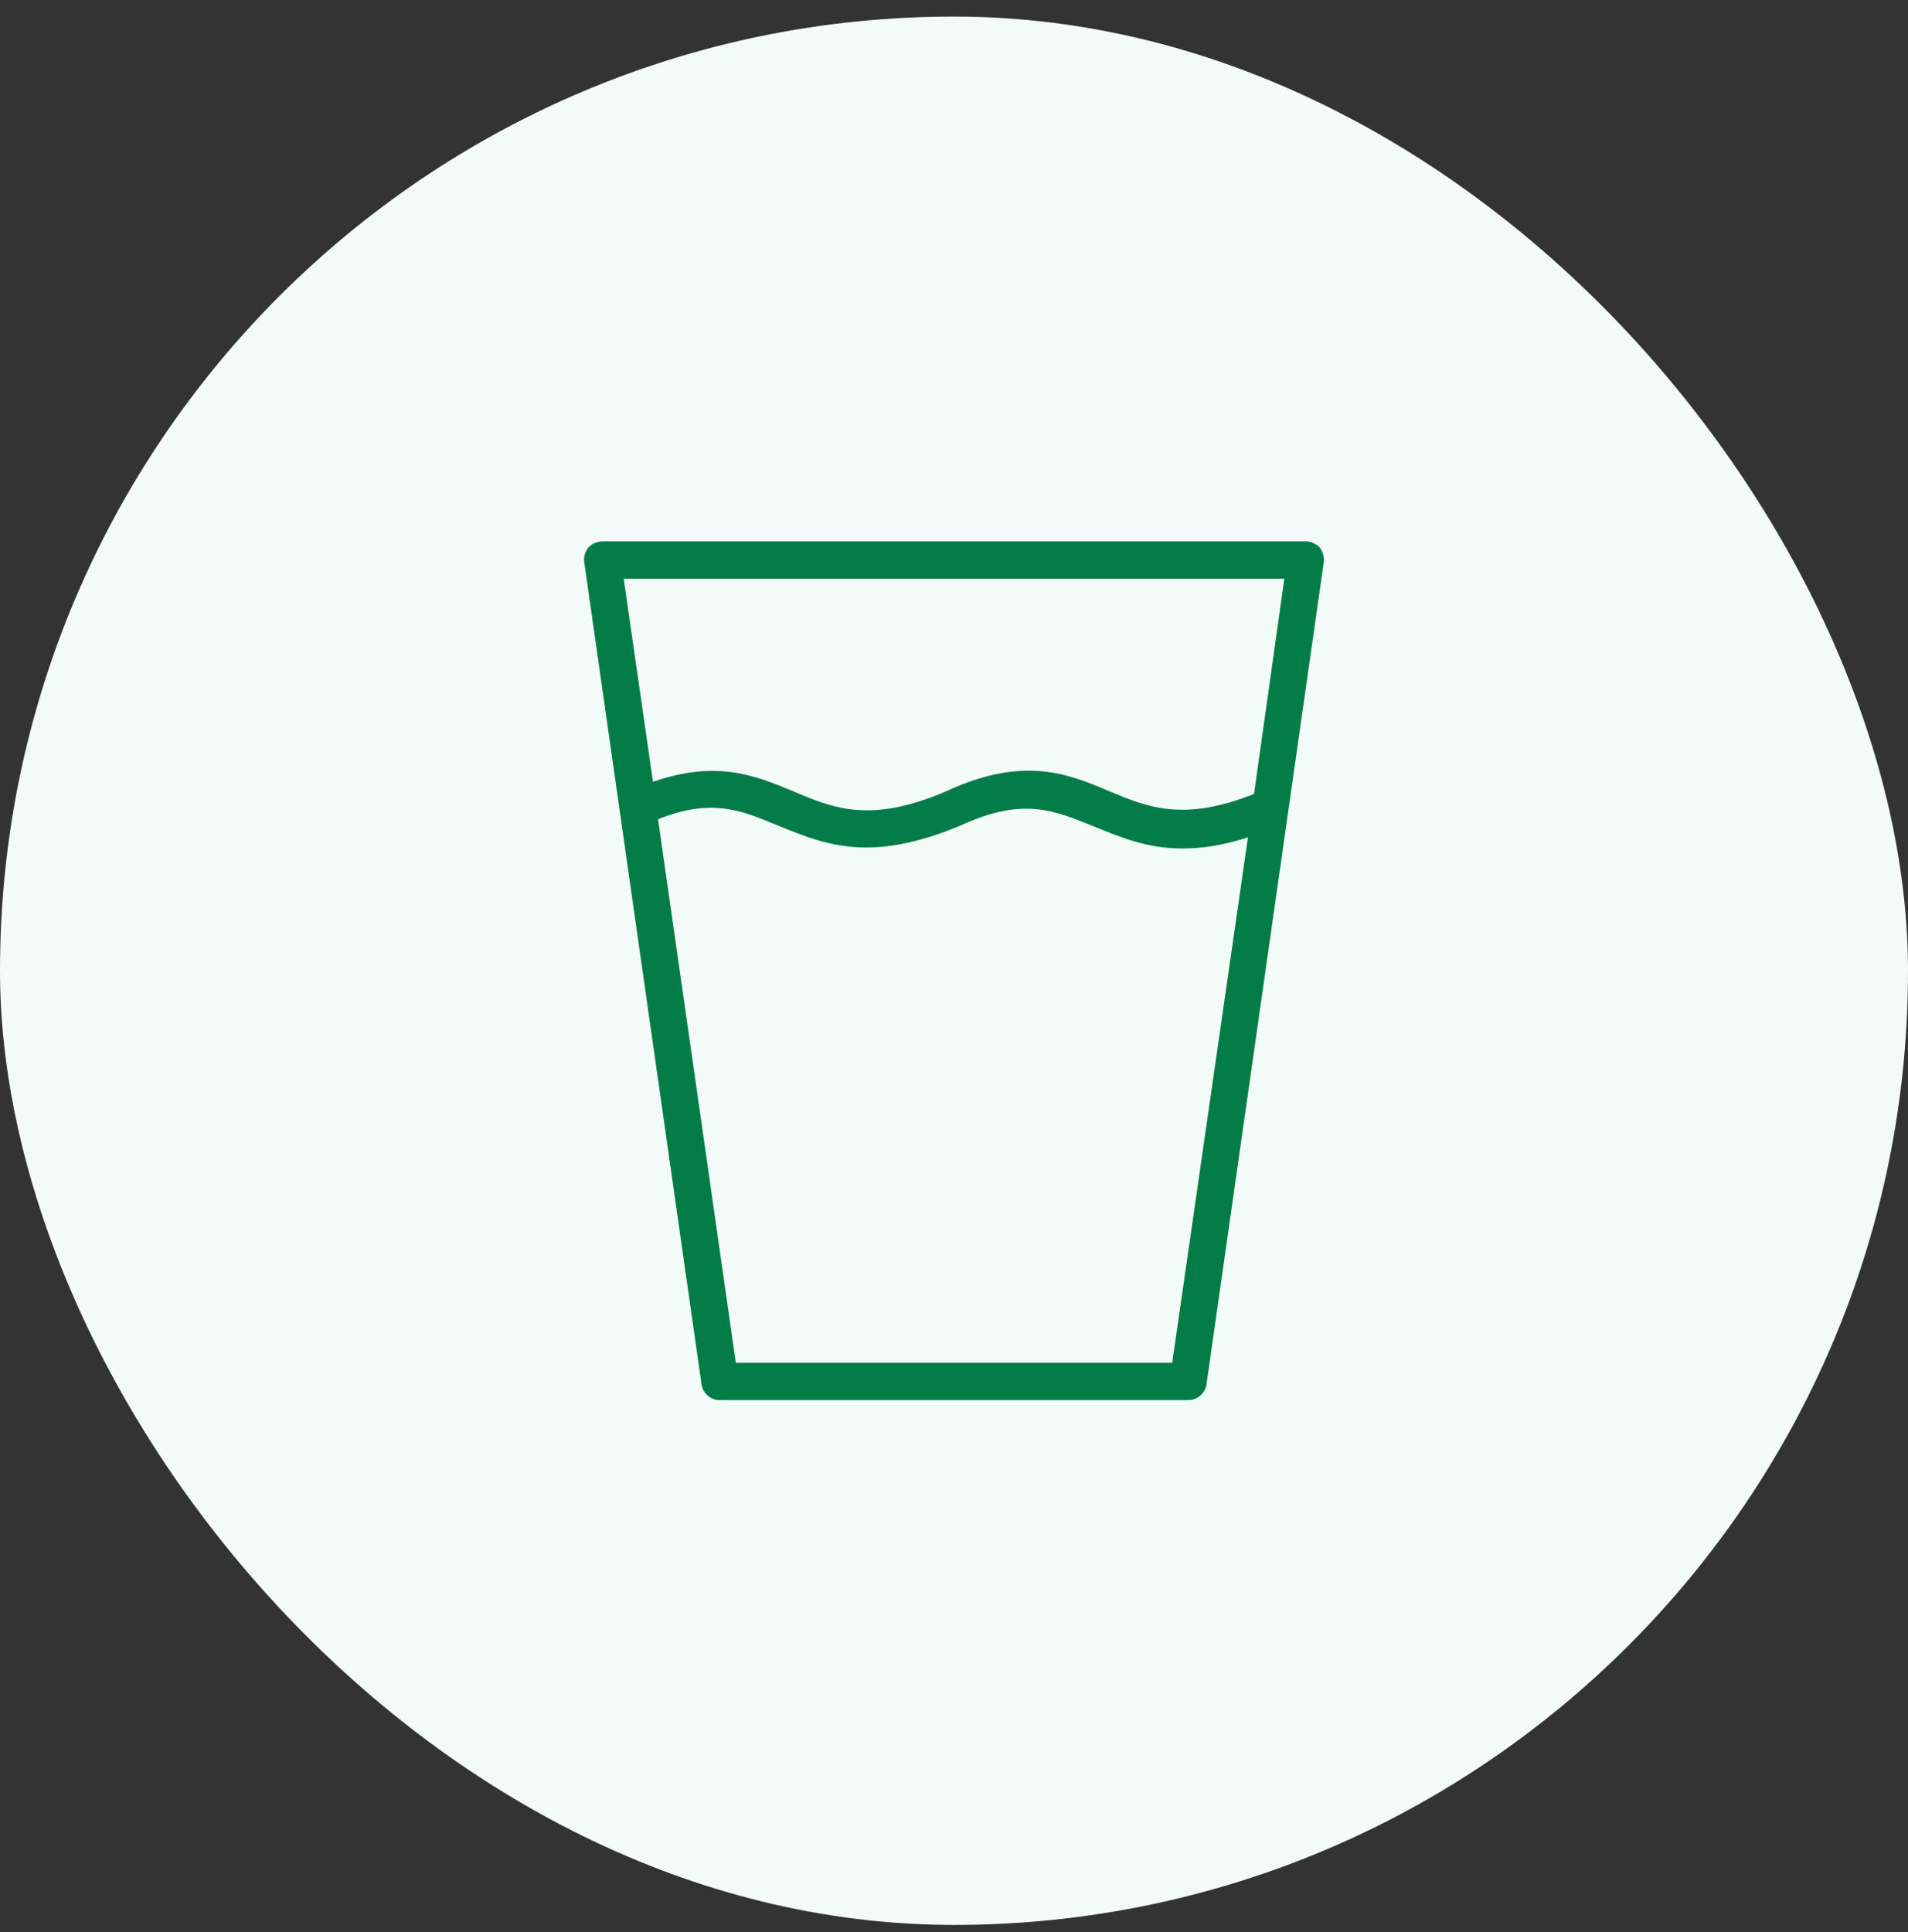 <svg width="80" height="81" viewBox="0 0 80 81" fill="none" xmlns="http://www.w3.org/2000/svg">
<rect x="0" y="0" width="80" height="81" fill="#333333" stroke="none"/>
<rect y="0.695" width="80" height="80" rx="40" fill="#F3FBF8"/>
<g clip-path="url(#clip0_2303_16547)">
<path d="M55.332 22.949C55.205 22.822 54.993 22.695 54.739 22.695H25.262C25.05 22.695 24.838 22.78 24.669 22.949C24.542 23.119 24.457 23.331 24.499 23.585L29.412 58.018C29.455 58.399 29.793 58.695 30.175 58.695H49.826C50.208 58.695 50.546 58.399 50.589 58.018L55.502 23.585C55.544 23.373 55.459 23.119 55.332 22.949ZM49.149 57.128H30.852L27.591 34.342C29.836 33.453 31.064 33.961 32.589 34.596C33.648 35.02 34.791 35.528 36.316 35.528C37.417 35.528 38.688 35.274 40.297 34.596C42.88 33.411 44.193 33.961 45.845 34.639C46.904 35.062 48.047 35.571 49.572 35.571C50.377 35.571 51.266 35.444 52.325 35.105L49.149 57.128ZM52.579 33.283C49.615 34.469 48.09 33.834 46.48 33.157C44.786 32.437 42.923 31.674 39.704 33.157C36.485 34.554 34.918 33.877 33.224 33.157C31.699 32.521 30.047 31.843 27.379 32.775L26.151 24.262H53.85L52.579 33.283Z" fill="#047C48"/>
</g>
<defs>
<clipPath id="clip0_2303_16547">
<rect width="36" height="36" fill="white" transform="translate(22 22.695)"/>
</clipPath>
</defs>
</svg>
